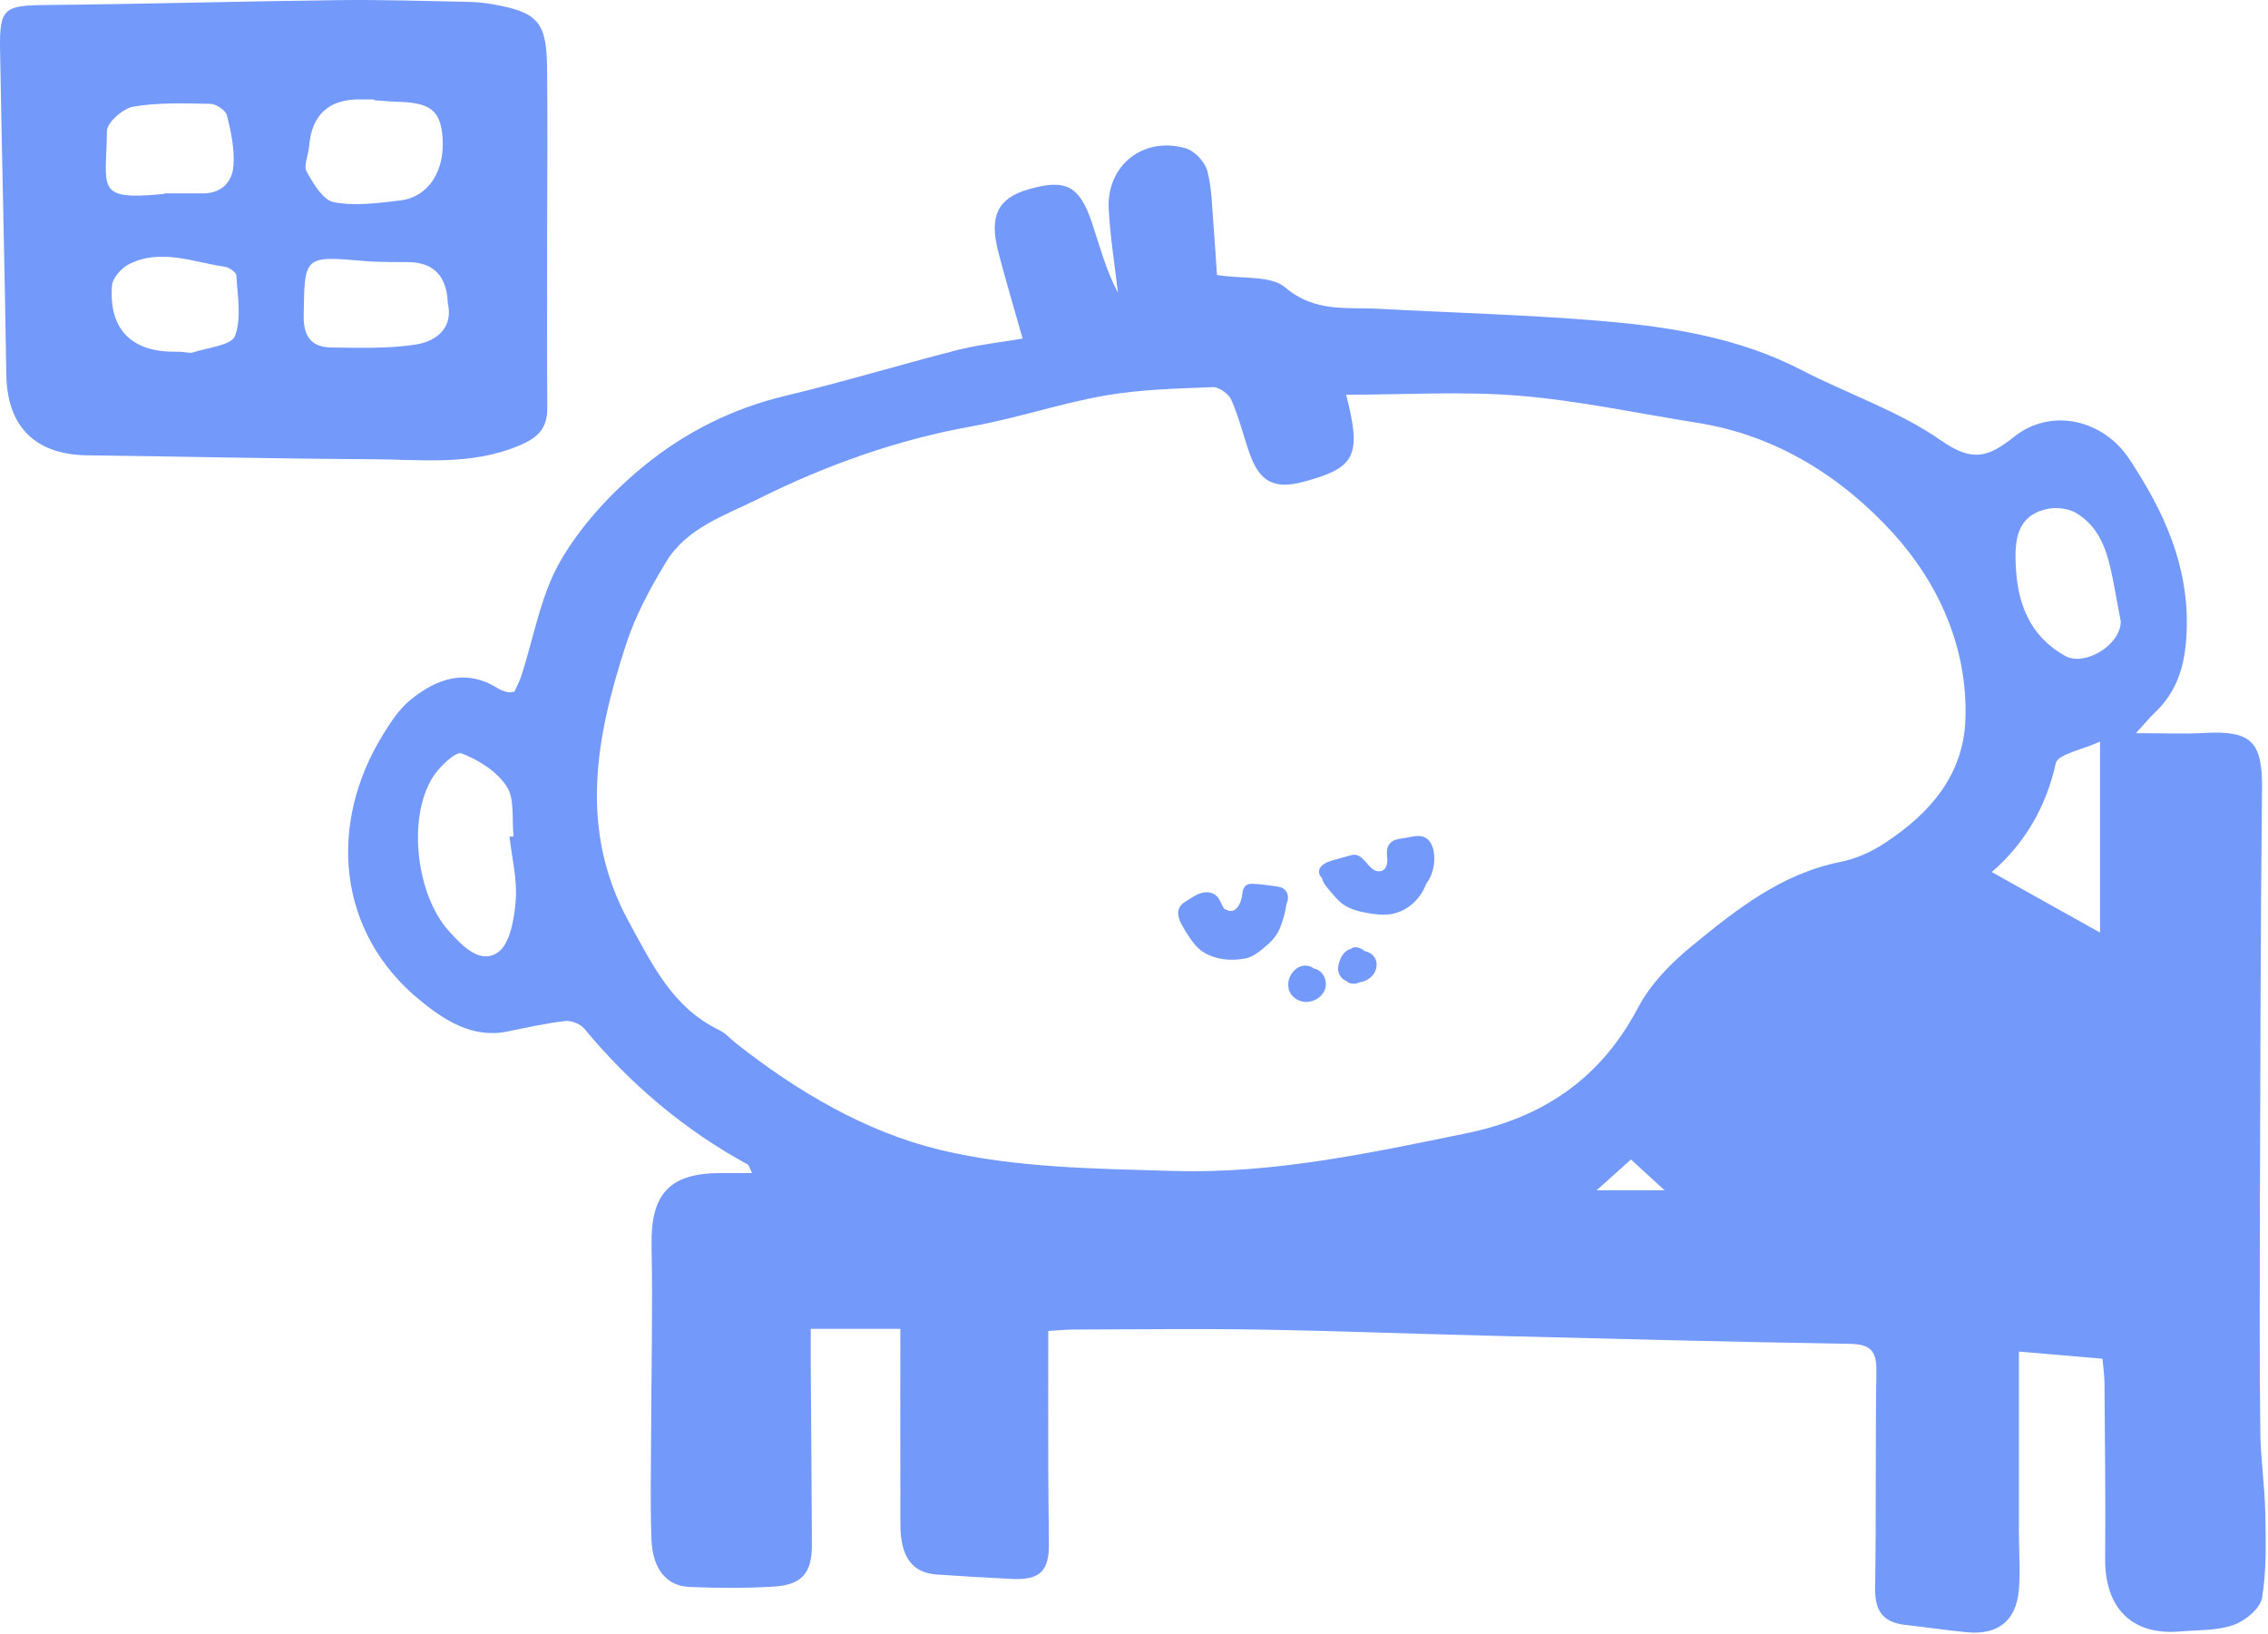 <?xml version="1.0" encoding="UTF-8"?> <svg xmlns="http://www.w3.org/2000/svg" viewBox="0 0 200.544 144.496" fill="none"><path d="M185.92 120.135C183.54 119.929 181.306 119.737 178.519 119.5C178.519 125.055 178.519 130.286 178.519 135.517C178.519 137.193 178.656 138.879 178.519 140.538C178.281 143.315 176.66 144.59 173.896 144.316C172.078 144.138 170.273 143.864 168.455 143.663C166.495 143.448 165.773 142.406 165.805 140.428C165.905 134.037 165.823 127.641 165.915 121.249C165.937 119.522 165.471 118.851 163.617 118.819C152.89 118.645 142.167 118.362 131.445 118.093C124.679 117.924 117.913 117.663 111.147 117.553C105.747 117.467 100.343 117.54 94.943 117.553C94.276 117.553 93.604 117.627 92.691 117.681C92.691 121.825 92.681 125.836 92.691 129.852C92.695 132.059 92.732 134.27 92.75 136.476C92.773 138.934 91.937 139.729 89.433 139.601C87.236 139.487 85.034 139.368 82.836 139.213C80.652 139.058 79.625 137.664 79.616 134.795C79.597 129.103 79.611 123.406 79.611 117.494H71.689C71.689 118.609 71.684 119.719 71.689 120.834C71.721 126.087 71.776 131.341 71.79 136.595C71.799 139.062 70.931 140.117 68.446 140.277C65.947 140.437 63.429 140.419 60.93 140.309C58.92 140.222 57.7 138.696 57.604 136.106C57.49 133.068 57.563 130.016 57.572 126.974C57.591 121.355 57.723 115.735 57.613 110.121C57.527 105.616 59.158 103.738 63.639 103.72C64.526 103.72 65.417 103.72 66.509 103.72C66.284 103.291 66.239 103.026 66.093 102.948C60.496 99.892 55.727 95.853 51.661 90.947C51.314 90.526 50.509 90.211 49.97 90.275C48.248 90.476 46.549 90.86 44.845 91.207C41.734 91.842 39.207 90.129 37.165 88.466C29.805 82.477 28.937 72.887 33.903 64.892C34.579 63.805 35.319 62.672 36.292 61.882C38.618 59.995 41.185 59.067 44.054 60.881C44.305 61.041 44.612 61.119 44.899 61.201C45.036 61.237 45.196 61.183 45.484 61.16C45.667 60.749 45.923 60.296 46.078 59.812C47.211 56.363 47.8 52.603 49.591 49.537C51.451 46.349 54.155 43.452 57.043 41.113C60.629 38.203 64.8 36.102 69.428 35.001C74.526 33.785 79.552 32.255 84.632 30.953C86.491 30.478 88.419 30.277 90.425 29.934C89.616 27.065 88.894 24.676 88.268 22.259C87.45 19.084 88.232 17.531 90.913 16.749C94.23 15.785 95.454 16.393 96.569 19.737C97.254 21.788 97.794 23.89 98.849 25.877C98.57 23.41 98.164 20.952 98.036 18.476C97.839 14.607 101.106 12.021 104.861 13.117C105.642 13.346 106.547 14.319 106.757 15.118C107.177 16.708 107.173 18.408 107.314 20.071C107.438 21.56 107.52 23.049 107.607 24.315C109.9 24.676 112.385 24.338 113.655 25.421C116.26 27.645 119.083 27.147 121.929 27.303C128.594 27.664 135.278 27.833 141.921 28.408C147.91 28.929 153.84 29.893 159.304 32.721C163.397 34.841 167.893 36.335 171.625 38.939C174.357 40.844 175.755 40.487 178.09 38.623C181.356 36.015 185.961 37.088 188.268 40.57C191.338 45.207 193.591 50.045 193.348 55.879C193.23 58.743 192.576 61.078 190.521 63.024C190.091 63.43 189.721 63.892 188.867 64.824C191.247 64.824 193.097 64.911 194.943 64.806C199.095 64.573 200.055 65.61 200.014 69.721C199.881 82.349 199.868 94.976 199.826 107.603C199.808 113.921 199.79 120.244 199.863 126.563C199.89 128.984 200.261 131.405 200.306 133.826C200.352 136.316 200.425 138.852 200.014 141.287C199.854 142.228 198.52 143.315 197.492 143.676C196.03 144.188 194.358 144.11 192.773 144.247C188.529 144.617 186.107 142.191 186.144 137.801C186.19 132.625 186.121 127.449 186.084 122.268C186.084 121.601 185.975 120.939 185.906 120.144L185.92 120.135ZM119.032 34.9C120.412 40.3 119.887 41.369 115.241 42.603C112.682 43.283 111.385 42.616 110.503 40.113C109.946 38.537 109.557 36.897 108.89 35.375C108.653 34.836 107.799 34.21 107.25 34.229C104.071 34.356 100.854 34.425 97.734 34.969C93.778 35.659 89.927 36.974 85.97 37.687C79.328 38.879 73.055 41.118 67.057 44.106C64.105 45.577 60.725 46.659 58.893 49.693C57.499 51.995 56.184 54.426 55.357 56.971C52.698 65.148 51.113 73.308 55.626 81.549C57.7 85.332 59.496 89.11 63.621 91.088C64.156 91.344 64.567 91.842 65.047 92.217C70.478 96.506 76.536 100.074 83.11 101.664C89.753 103.268 96.83 103.323 103.733 103.533C112.509 103.798 121.088 101.961 129.654 100.202C136.484 98.8 141.546 95.341 144.845 89.087C145.936 87.013 147.736 85.167 149.577 83.66C153.506 80.443 157.495 77.25 162.721 76.213C164.11 75.939 165.508 75.304 166.696 74.518C170.634 71.919 173.631 68.547 173.791 63.554C173.996 57.245 171.397 51.561 167.431 47.185C162.917 42.205 157.084 38.482 150.075 37.381C144.826 36.554 139.6 35.416 134.319 34.987C129.298 34.576 124.213 34.9 119.032 34.9ZM45.05 73.988C45.169 73.975 45.288 73.961 45.406 73.947C45.247 72.458 45.534 70.676 44.813 69.548C43.963 68.223 42.336 67.195 40.824 66.615C40.299 66.414 38.86 67.78 38.275 68.703C35.991 72.316 36.818 79.128 39.668 82.294C40.888 83.646 42.432 85.272 43.999 84.226C45.096 83.495 45.475 81.238 45.603 79.617C45.749 77.766 45.265 75.866 45.05 73.988ZM187.528 54.974C187.341 53.955 187.122 52.758 186.893 51.566C186.432 49.145 185.865 46.719 183.572 45.353C182.859 44.928 181.731 44.823 180.904 45.024C178.368 45.641 178.144 47.701 178.231 49.871C178.368 53.302 179.433 56.23 182.621 57.999C184.316 58.935 187.473 57.085 187.528 54.974ZM185.692 65.568C184.115 66.299 181.955 66.679 181.776 67.492C180.895 71.517 178.88 74.728 176.116 77.104C179.287 78.877 182.388 80.608 185.692 82.454V65.568ZM144.214 102.514C143.282 103.355 142.368 104.172 141.181 105.241H147.188C146.046 104.195 145.224 103.441 144.214 102.514Z" fill="#7399FA"></path><path d="M48.381 20.687C48.381 25.785 48.358 30.879 48.395 35.977C48.408 37.814 47.686 38.655 45.868 39.413C41.569 41.199 37.179 40.619 32.807 40.601C24.446 40.564 16.082 40.359 7.721 40.258C3.084 40.203 0.622 37.691 0.558 33.108C0.416 23.528 0.169 13.953 0.005 4.377C-0.054 0.722 0.37 0.48 4.034 0.444C12.701 0.361 21.363 0.115 30.029 0.01C33.83 -0.036 37.631 0.092 41.432 0.165C42.191 0.179 42.954 0.265 43.698 0.403C47.508 1.079 48.321 1.965 48.372 5.853C48.436 10.796 48.385 15.744 48.381 20.687ZM33.076 8.854C33.076 8.854 33.076 8.813 33.076 8.79C32.697 8.79 32.318 8.799 31.943 8.79C29.093 8.729 27.555 10.121 27.329 12.966C27.27 13.72 26.822 14.643 27.119 15.177C27.704 16.237 28.563 17.694 29.522 17.877C31.4 18.238 33.442 17.955 35.388 17.722C37.901 17.42 39.367 15.099 39.13 12.116C38.942 9.759 38.047 9.069 35.119 8.996C34.438 8.978 33.757 8.905 33.081 8.859L33.076 8.854ZM39.596 26.786C39.504 24.419 38.358 23.216 36.156 23.177C34.863 23.154 33.565 23.195 32.277 23.081C26.854 22.615 26.932 22.601 26.854 27.932C26.827 29.796 27.576 30.705 29.303 30.724C31.797 30.751 34.333 30.842 36.781 30.459C38.682 30.162 40.098 28.91 39.591 26.781L39.596 26.786ZM14.478 17.169C14.478 17.169 14.478 17.123 14.478 17.1C15.616 17.1 16.753 17.087 17.891 17.1C19.567 17.123 20.54 16.104 20.645 14.643C20.746 13.176 20.431 11.65 20.07 10.207C19.956 9.754 19.124 9.192 18.608 9.183C16.337 9.133 14.026 9.055 11.805 9.425C10.887 9.581 9.457 10.828 9.453 11.591C9.421 16.561 8.329 17.735 14.25 17.169C14.323 17.16 14.4 17.169 14.478 17.169ZM15.885 31.098C16.474 31.135 16.808 31.245 17.073 31.158C18.375 30.724 20.463 30.541 20.778 29.705C21.376 28.129 20.997 26.16 20.901 24.36C20.888 24.072 20.262 23.638 19.873 23.583C17.059 23.177 14.227 21.943 11.412 23.355C10.741 23.688 9.96 24.565 9.905 25.246C9.613 29.029 11.545 31.048 15.259 31.098C15.565 31.098 15.867 31.098 15.885 31.098Z" fill="#7399FA"></path><path d="M113.756 79.923C113.811 79.787 113.857 79.649 113.875 79.512C113.921 79.197 113.834 78.896 113.606 78.667C113.35 78.411 112.993 78.393 112.66 78.347C111.993 78.251 111.289 78.142 110.609 78.146C110.179 78.146 109.914 78.484 109.873 78.882C109.873 78.923 109.864 78.969 109.859 79.01C109.859 79.024 109.855 79.042 109.85 79.078C109.836 79.156 109.823 79.234 109.804 79.311C109.768 79.48 109.722 79.649 109.658 79.809C109.649 79.828 109.599 79.933 109.594 79.942C109.558 80.01 109.517 80.074 109.476 80.143C109.457 80.17 109.448 80.179 109.444 80.188C109.412 80.225 109.38 80.262 109.348 80.294C109.293 80.349 109.233 80.412 109.165 80.458C109.211 80.426 109.055 80.513 109.06 80.513C109.169 80.463 108.95 80.536 108.918 80.54C108.868 80.549 108.868 80.549 108.918 80.54C108.868 80.54 108.818 80.54 108.768 80.54C108.74 80.54 108.726 80.54 108.717 80.545C108.708 80.545 108.699 80.536 108.671 80.527C108.498 80.472 108.397 80.435 108.238 80.339C108.192 80.262 108.141 80.179 108.096 80.097C107.945 79.809 107.844 79.503 107.611 79.261C107.114 78.749 106.401 78.832 105.812 79.12C105.592 79.225 105.396 79.362 105.19 79.49C104.875 79.686 104.551 79.837 104.341 80.161C103.929 80.805 104.377 81.577 104.715 82.148C105.062 82.729 105.46 83.364 105.953 83.83C106.479 84.328 107.159 84.597 107.858 84.748C108.534 84.899 109.348 84.88 110.033 84.761C110.65 84.657 111.143 84.305 111.618 83.921C112.271 83.396 112.852 82.852 113.176 82.062C113.45 81.39 113.646 80.645 113.761 79.914L113.756 79.923Z" fill="#7399FA"></path><path d="M126.557 74.622C126.004 73.576 125.044 73.964 124.117 74.111C123.852 74.152 123.432 74.179 123.135 74.376C122.637 74.695 122.591 75.216 122.655 75.751C122.715 76.212 122.655 76.948 122.043 77.03C121.116 77.153 120.773 75.796 119.946 75.6C119.663 75.531 119.412 75.623 119.147 75.705C118.882 75.787 118.608 75.842 118.347 75.924C117.84 76.08 117.292 76.171 116.885 76.536C116.502 76.884 116.597 77.341 116.885 77.619C116.967 78.012 117.264 78.382 117.507 78.661C117.909 79.122 118.292 79.638 118.804 79.986C119.416 80.401 120.156 80.593 120.874 80.717C121.595 80.845 122.281 80.936 123.012 80.817C124.428 80.58 125.538 79.552 126.072 78.24C126.082 78.213 126.091 78.19 126.1 78.163C126.242 77.957 126.374 77.747 126.484 77.519C126.863 76.719 126.986 75.44 126.557 74.631V74.622Z" fill="#7399FA"></path><path d="M116.228 85.648C116.228 85.648 116.205 85.648 116.196 85.648C116.059 85.542 115.908 85.465 115.739 85.419C115.392 85.328 115.004 85.387 114.707 85.588C114.113 85.99 113.793 86.707 113.948 87.415C114.104 88.133 114.816 88.603 115.529 88.59C116.26 88.576 117.009 88.092 117.192 87.361C117.37 86.657 116.982 85.794 116.228 85.648Z" fill="#7399FA"></path><path d="M121.682 84.944C121.541 84.474 121.125 84.186 120.664 84.09C120.435 83.88 120.129 83.747 119.814 83.756C119.681 83.756 119.553 83.811 119.448 83.893C119.229 83.953 119.023 84.071 118.863 84.259C118.553 84.615 118.37 85.067 118.324 85.538C118.279 86.009 118.521 86.479 118.946 86.689C118.973 86.703 119.005 86.707 119.032 86.721C119.074 86.753 119.106 86.794 119.151 86.826C119.476 87.027 119.891 87.023 120.22 86.849C120.266 86.84 120.316 86.836 120.362 86.826C120.819 86.721 121.271 86.452 121.513 86.041C121.7 85.725 121.787 85.296 121.678 84.94L121.682 84.944Z" fill="#7399FA"></path></svg> 